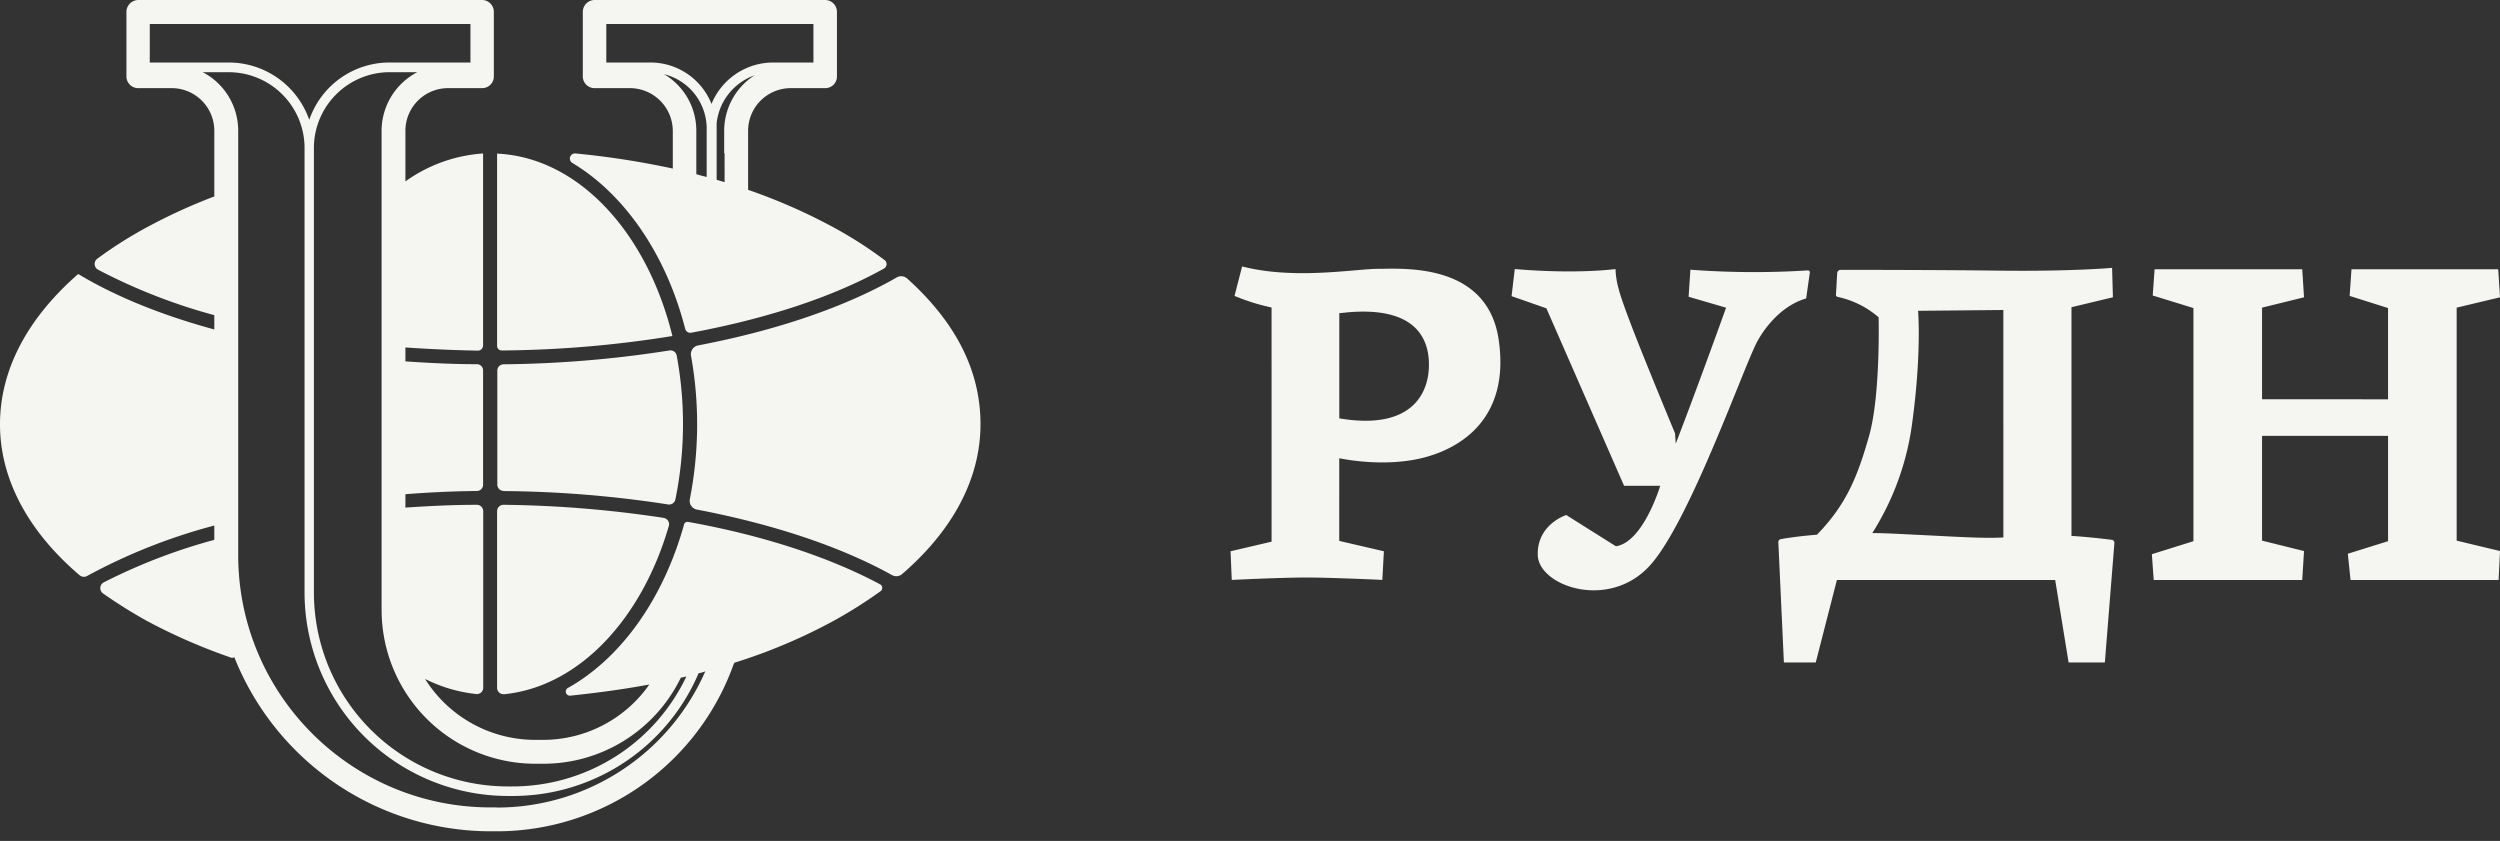 <svg xmlns="http://www.w3.org/2000/svg" width="110" height="37" fill="none"><rect width="100%" height="100%" fill="#333333" stroke="none"/><path fill="#F5F6F1" fill-rule="evenodd" d="M30.29 22.966c3.276.59 6.185 1.54 8.446 2.75a.18.18 0 0 1 .018.29c-.658.473-1.342.907-2.051 1.298a24.273 24.273 0 0 1-4.394 1.858c0 .018 0 .035-.018.035a11.074 11.074 0 0 1-10.43 7.38h-.281a12.152 12.152 0 0 1-11.27-7.66.195.195 0 0 1-.196 0 25.118 25.118 0 0 1-3.68-1.613 21.692 21.692 0 0 1-1.914-1.202.288.288 0 0 1 .035-.472 25.013 25.013 0 0 1 4.874-1.876v-.63a25.07 25.07 0 0 0-5.608 2.225.291.291 0 0 1-.315-.035C1.228 23.375 0 21.07 0 18.67c0-2.4 1.21-4.664 3.434-6.608h.017c1.63.982 3.664 1.805 5.978 2.435v-.63A25.1 25.1 0 0 1 4.32 11.87a.287.287 0 0 1-.051-.477 18.102 18.102 0 0 1 2.161-1.375A24.587 24.587 0 0 1 9.43 8.643v-2.89A1.878 1.878 0 0 0 7.56 3.878H6.069a.517.517 0 0 1-.506-.527V.526A.528.528 0 0 1 6.089 0h15.14a.523.523 0 0 1 .5.53v2.831a.513.513 0 0 1-.509.517h-1.506a1.878 1.878 0 0 0-1.876 1.875v2.228a6.63 6.63 0 0 1 3.418-1.228V15.2a.23.23 0 0 1-.228.228 63.27 63.27 0 0 1-3.19-.14v.613c1.033.07 2.086.124 3.154.124.15.006.268.13.264.279v5.018a.275.275 0 0 1-.264.281 46.102 46.102 0 0 0-3.154.142v.589c1.039-.07 2.092-.122 3.143-.122h.005a.278.278 0 0 1 .276.28v7.786a.28.28 0 0 1-.297.26 6.525 6.525 0 0 1-2.263-.665 5.72 5.72 0 0 0 4.838 2.681h.352a5.699 5.699 0 0 0 4.679-2.436c-1.122.21-2.297.368-3.489.492a.181.181 0 0 1-.104-.334c2.35-1.314 4.206-3.927 5.117-7.186v-.006a.16.16 0 0 1 .194-.117Zm-13.5 3.872V5.753a2.91 2.91 0 0 1 1.572-2.577h-1.21a3.34 3.34 0 0 0-3.34 3.261v19.631a8.534 8.534 0 0 0 8.536 8.535h.175a8.475 8.475 0 0 0 7.678-4.838c-.064.016-.142.032-.22.048l-.026.005-.014.034c-.006.015-.01.026-.02.037a6.723 6.723 0 0 1-6.03 3.716h-.35a6.767 6.767 0 0 1-6.75-6.767ZM6.59 1.055V2.75h3.471a3.754 3.754 0 0 1 3.546 2.524 3.736 3.736 0 0 1 3.535-2.524H20.7V1.055H6.59Zm14.986 34.471h.28v.006a10.015 10.015 0 0 0 9.178-5.995c-.096.04-.195.069-.297.088a8.884 8.884 0 0 1-8.205 5.398h-.174a8.96 8.96 0 0 1-8.958-8.955V6.437a3.34 3.34 0 0 0-3.339-3.26h-1.14c.96.5 1.56 1.494 1.56 2.576v18.679c.008 6.125 4.97 11.086 11.095 11.094Zm15.126-25.508c.776.422 1.52.901 2.228 1.432a.223.223 0 0 1-.037.367c-2.242 1.252-5.17 2.208-8.482 2.823a.232.232 0 0 1-.264-.177c-.834-3.259-2.663-5.916-4.96-7.291a.226.226 0 0 1 .14-.42c1.438.139 2.864.36 4.276.665V5.753a1.89 1.89 0 0 0-1.891-1.875H26.15a.517.517 0 0 1-.507-.527V.526c0-.29.234-.526.525-.526h10.15a.524.524 0 0 1 .508.53v2.831a.513.513 0 0 1-.509.517h-1.524a1.878 1.878 0 0 0-1.876 1.875v2.6a25.07 25.07 0 0 1 3.785 1.665Zm-5.685-2.25.077.018V5.594a2.473 2.473 0 0 0-1.876-2.33 2.884 2.884 0 0 1 1.42 2.49v1.909c.13.043.258.075.379.104Zm-4.34-5.018h1.928a2.89 2.89 0 0 1 2.701 1.823 2.936 2.936 0 0 1 2.717-1.823h1.768V1.055h-9.114V2.75Zm5.205 5.264V6.751c-.01 0-.018-.015-.018-.015v-.983a2.906 2.906 0 0 1 1.332-2.437 2.523 2.523 0 0 0-1.664 2.103v2.49c.106.035.228.07.35.105Zm-9.727 14.197a50.12 50.12 0 0 1 7.048.576v.002h.005l.01.003a.28.28 0 0 1 .21.352c-1.19 4.102-3.96 7.07-7.244 7.402h-.027a.283.283 0 0 1-.285-.281V22.49a.282.282 0 0 1 .283-.279Zm-.08-6.79a49.102 49.102 0 0 0 7.511-.636c-1.114-4.543-4.125-7.857-7.714-8.026v8.464c0 .108.089.196.197.196h.006v.002Zm17.835-3.17a.39.39 0 0 0-.457-.042c-2.287 1.312-5.304 2.333-8.736 2.99a.392.392 0 0 0-.312.455 17.045 17.045 0 0 1-.051 6.303.392.392 0 0 0 .305.464h.005c3.34.638 6.308 1.619 8.58 2.881.144.081.32.065.446-.04 2.248-1.94 3.452-4.212 3.452-6.6 0-2.39-1.126-4.519-3.232-6.412v.002Zm-10.512 9.945a49.51 49.51 0 0 0-7.25-.589l.01-.008a.276.276 0 0 1-.276-.275v-5.02a.278.278 0 0 1 .275-.275 49.766 49.766 0 0 0 7.308-.61.279.279 0 0 1 .308.213c.39 2.1.371 4.254-.057 6.346a.282.282 0 0 1-.318.218Zm78.695-8.66 1.907-.455-.079-1.234h-6.456l-.081 1.173 1.69.534v4.015H99.53v-4.033l1.847-.455-.079-1.234h-6.496l-.082 1.155 1.791.552v10.258l-1.829.573.081 1.134h6.535l.079-1.273-1.847-.458v-4.61h5.544v4.634l-1.77.553.12 1.154h6.515l.061-1.273-1.907-.458V13.536Zm-47.201-1.71c1.278-.02 4.57-.067 5.047 3.103.51 3.41-1.577 4.793-3.402 5.233-1.56.367-3.19.087-3.61 0V23.8l1.964.456-.069 1.26s-2.194-.105-3.349-.105c-1.155 0-3.276.106-3.276.106l-.053-1.261 1.805-.423V13.53a9.123 9.123 0 0 1-1.63-.51l.334-1.297c1.73.447 3.649.284 4.945.174.435-.038.8-.069 1.065-.069.066 0 .143 0 .229-.002Zm-1.963 1.954v4.628c3.12.526 3.944-1.031 3.944-2.365 0-1.334-.79-2.56-3.628-2.296-.056.009-.112.013-.167.018-.05.004-.1.008-.15.015Zm20.703-1.783a.088.088 0 0 0-.072-.099h-.02a37.43 37.43 0 0 1-5.162-.031l-.08 1.19 1.65.482s-1.293 3.6-2.216 5.983l-.03-.454s-1.345-3.235-1.915-4.728c-.57-1.493-.676-1.897-.705-2.502 0 0-1.656.235-4.432 0l-.141 1.192 1.532.536 3.418 7.808h1.59s-.736 2.475-1.948 2.662l-2.186-1.375s-1.296.41-1.253 1.768c.043 1.357 3.125 2.445 4.934.453 1.249-1.373 2.826-5.272 3.843-7.783.39-.965.698-1.725.872-2.058.363-.675 1.115-1.61 2.16-1.909l.161-1.135Zm11.513 11.582c.788.051 1.525.14 1.788.175.06.016.104.073.1.136l-.42 5.258h-1.595l-.59-3.628h-9.605l-.93 3.628h-1.402l-.245-5.303a.13.13 0 0 1 .106-.122c.21-.04.754-.128 1.595-.197 1.294-1.33 1.784-2.555 2.292-4.343.509-1.787.42-5.223.42-5.223a4.051 4.051 0 0 0-1.81-.898.096.096 0 0 1-.065-.12l.053-.928a.154.154 0 0 1 .157-.14c.754 0 4.225 0 7.028.035 3.176.036 4.91-.123 4.91-.123l.036 1.294-1.823.438V23.58Zm-6.003-.008c1.469.076 2.272.117 3.006.077V13.64l-3.752.035s.16 1.876-.263 4.96a11.93 11.93 0 0 1-1.752 4.82c.37 0 .764.018 1.157.036l1.604.08Z" clip-rule="evenodd"/></svg>